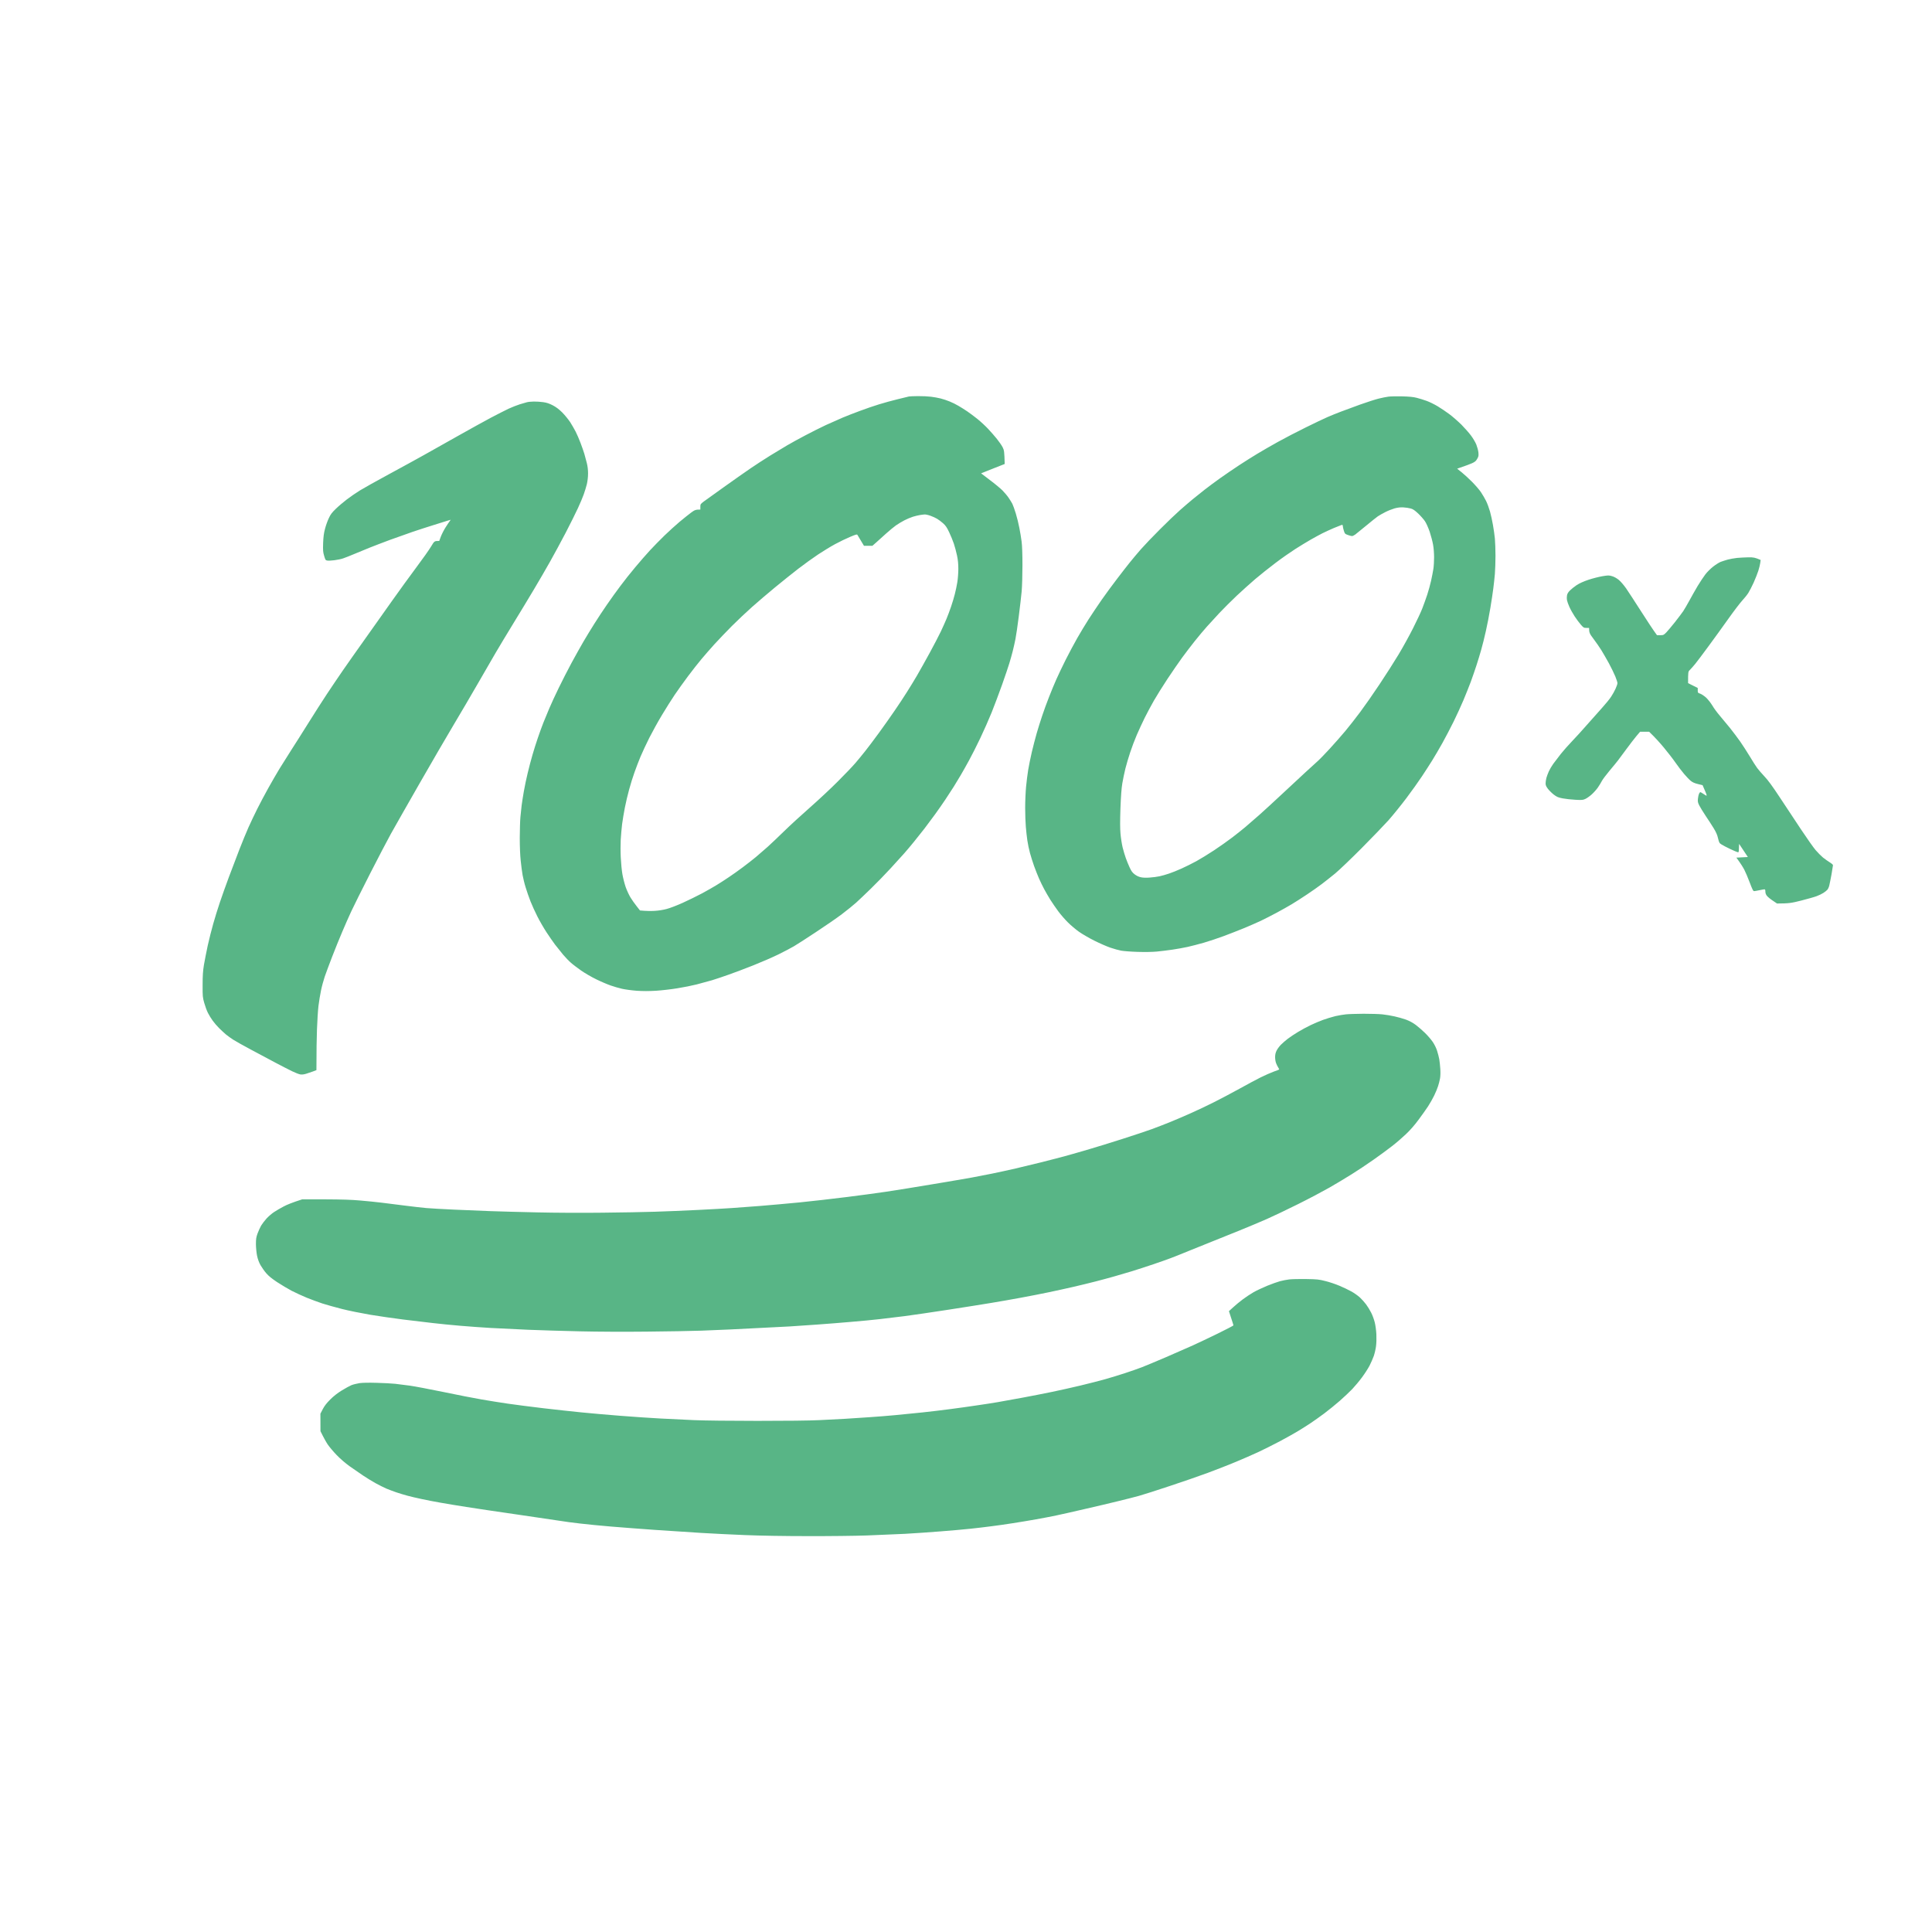 <svg version="1.2" xmlns="http://www.w3.org/2000/svg" viewBox="0 0 3200 3200" width="3200" height="3200">
	<title>100x</title>
	<style>
		.s0 { fill: #58b586 } 
	</style>
	<g id="Layer 1">
		<path id="Path 0" fill-rule="evenodd" class="s0" d="m1505.5 656.7c-1.1 0.2-9.4 2.2-18.5 4.5-9.1 2.2-23 6-31 8.5-8 2.4-22.2 7.3-31.5 10.8-9.3 3.4-22.4 8.5-29 11.3-6.6 2.8-19 8.3-27.5 12.2-8.5 4-24 11.7-34.5 17.3-10.5 5.5-23.7 12.8-29.5 16.2-5.8 3.4-18.4 11-28 16.9-9.6 6-24.3 15.4-32.5 21.1-8.3 5.6-28 19.5-44 30.9-16 11.4-31.4 22.4-34.3 24.6-4.9 3.8-5.2 4.2-5.2 8.5v4.5c-7.8-0.1-9.6 0.8-15.5 5.2-3.8 2.8-12.4 9.7-19 15.2-6.6 5.6-17.8 15.7-24.9 22.6-7.1 6.9-17.9 17.9-24 24.5-6.1 6.6-17.1 19.2-24.4 28-7.4 8.8-18.5 22.7-24.6 31-6.2 8.2-16.3 22.2-22.3 31-6.1 8.8-15.5 23-20.8 31.5-5.4 8.5-13.5 21.8-18 29.5-4.5 7.7-13.3 23.4-19.6 35-6.2 11.5-15.9 30.4-21.5 42-5.6 11.5-12.7 26.8-15.7 34-3 7.2-7.4 17.7-9.7 23.5-2.3 5.8-6.4 17-9.1 25-2.8 8-6.8 20.8-9 28.5-2.3 7.7-5.8 21.2-7.9 30-2.2 8.8-5 22.5-6.4 30.5-1.4 8-3 18.3-3.6 23-0.5 4.7-1.5 13.2-2 19-0.6 5.8-1 21.3-1.1 34.5 0 15.1 0.6 29.4 1.6 38.5 0.8 8 2.2 18.5 3.1 23.5 0.9 4.9 3.1 14.2 5.1 20.5 1.9 6.3 5.5 16.7 8 23 2.5 6.3 7.6 17.6 11.4 25 3.7 7.4 10.5 19.1 15 26 4.5 6.9 10.9 16.1 14.2 20.5 3.4 4.4 9.3 11.8 13.2 16.5 4 4.7 9.8 10.8 13.1 13.6 3.2 2.9 10.9 8.6 16.9 12.9 6 4.2 17.3 10.8 25 14.5 7.7 3.8 18.5 8.4 24 10.3 5.5 1.9 14 4.4 19 5.5 5 1.1 15.8 2.6 24 3.2 10.6 0.7 19.9 0.7 32 0 9.3-0.6 25.3-2.4 35.5-4.1 10.2-1.6 24.6-4.5 32-6.4 7.4-1.9 18.8-5 25.3-6.9 6.4-2 18.8-6.1 27.4-9.2 8.7-3 27.1-10 40.8-15.4 13.8-5.5 32.7-13.7 42-18.3 9.3-4.6 20.8-10.6 25.5-13.4 4.7-2.7 21.1-13.3 36.5-23.5 15.4-10.1 34.8-23.5 43-29.7 8.3-6.3 18.8-14.8 23.5-19 4.6-4.2 15.8-14.8 24.8-23.6 9.1-8.8 23.5-23.7 32.1-33 8.6-9.3 18.8-20.6 22.7-25 3.9-4.4 11.1-13 16-19 4.9-6.1 12.8-16 17.5-22 4.6-6.1 12.5-16.6 17.5-23.5 5-6.9 12.7-17.9 17.1-24.5 4.4-6.6 10.7-16.3 14-21.5 3.2-5.2 8.4-13.8 11.5-19 3.1-5.2 9.3-16.3 13.8-24.5 4.5-8.3 13-24.9 18.7-37 5.8-12.1 14.2-31.2 18.8-42.5 4.5-11.3 12.3-32 17.3-46 4.9-14 10.4-30 12-35.5 1.7-5.5 4.2-14.5 5.6-20 1.4-5.5 3.4-14.5 4.5-20 1.1-5.5 3.6-22.4 5.5-37.5 1.9-15.1 4.1-33.8 4.8-41.5 0.7-7.7 1.3-27.1 1.3-43 0-18.6-0.5-32.8-1.4-39.5-0.7-5.8-2.4-15.9-3.7-22.5-1.2-6.6-3.9-17.4-5.9-24-2-6.6-4.6-13.8-5.7-16-1.2-2.2-3.9-6.7-6.2-10-2.2-3.3-6.8-8.7-10.1-12.1-3.3-3.3-12.6-11.1-20.8-17.2l-14.7-11.2c5-2.1 13.8-5.5 22.8-9.1l16.3-6.4c-0.6-20.6-0.9-22.7-3.3-27.5-1.5-3-5.8-9.3-9.6-14-3.8-4.7-10.4-12.3-14.8-16.9-4.3-4.6-12.2-11.9-17.4-16.1-5.2-4.2-12.9-9.9-17-12.7-4.1-2.8-10.7-6.9-14.5-9.1-3.8-2.3-10.4-5.6-14.5-7.2-4.1-1.7-10.9-4-15-5-4.1-1-11.3-2.4-16-2.9-4.7-0.6-14.3-1.1-21.5-1-7.2 0.1-13.9 0.3-15 0.6zm18 196.4c2.7-0.5 6.5-0.9 8.2-1 1.8 0 6.1 0.9 9.5 2.2 3.5 1.2 8.3 3.4 10.8 4.9 2.5 1.4 6.9 4.8 9.9 7.4 4.4 3.9 6.4 6.9 10.2 14.9 2.6 5.5 6.1 14 7.8 19 1.6 4.9 4 13.7 5.2 19.5 1.6 7.5 2.2 14 2.2 22.5 0 6.6-0.8 16.5-1.7 22-0.9 5.5-2.7 14.3-4.1 19.5-1.3 5.2-4.1 14.7-6.3 21-2.2 6.3-5.5 15.3-7.5 20-1.9 4.7-6.2 14.1-9.4 21-3.3 6.9-11.6 22.8-18.5 35.5-6.9 12.7-16.4 29.5-21 37.5-4.7 8-12.2 20.3-16.8 27.5-4.5 7.2-13.4 20.7-19.8 30-6.3 9.3-18.3 26.2-26.5 37.5-8.3 11.3-18.4 24.8-22.6 30-4.1 5.2-11.3 14-16 19.5-4.7 5.5-18 19.5-29.6 31-11.5 11.6-32.3 30.9-46 43-13.7 12-32.9 29.6-42.5 39-9.6 9.4-22 21.1-27.5 26.1-5.5 4.9-14.3 12.5-19.5 16.9-5.2 4.3-14.9 11.9-21.5 16.8-6.6 5-17.2 12.5-23.5 16.7-6.3 4.2-15.3 10.1-20 12.9-4.7 2.9-15.5 9.1-24 13.7-8.5 4.5-23.2 11.7-32.5 15.9-9.3 4.2-21.3 8.8-26.5 10.1-5.6 1.5-13.8 2.8-20 3.1-5.8 0.3-13.5 0.3-24-0.7l-5.7-7.3c-3.2-4-7.7-10.4-10-14.2-2.4-3.9-5.9-11.5-7.9-17-1.9-5.5-4.4-15.2-5.5-21.5-1.1-6.3-2.3-18.7-2.7-27.5-0.5-8.8-0.5-22.1-0.1-29.5 0.4-7.4 1.5-19.1 2.3-26 0.9-6.9 3-19.3 4.6-27.5 1.6-8.3 4.8-21.8 7.1-30 2.2-8.3 6.2-21.1 8.9-28.5 2.6-7.4 7.1-19.1 10-26 2.9-6.9 9.4-20.8 14.5-31 5.2-10.2 14.6-27.3 21.1-38 6.4-10.7 15.8-25.6 20.8-33 5-7.4 15-21.4 22.2-31 7.2-9.6 17.3-22.5 22.4-28.5 5-6.1 14.7-17 21.3-24.4 6.7-7.4 19.9-21.1 29.2-30.5 9.3-9.3 24.4-23.5 33.4-31.5 9-8 26.1-22.6 38-32.4 11.9-9.8 29.3-23.7 38.6-30.9 9.3-7.2 24-17.7 32.5-23.4 8.5-5.6 21.3-13.5 28.5-17.3 7.2-3.9 18.1-9.2 24.4-11.8 9.7-4.1 11.6-4.6 12.3-3.3 0.5 0.8 3.1 5.2 10.8 18h14l6.8-6c3.7-3.3 11-9.9 16.2-14.6 5.2-4.7 12.4-10.6 16-13.2 3.6-2.5 9.9-6.3 14-8.4 4.1-2.1 10.4-4.8 14-5.9 3.6-1.1 8.8-2.4 11.5-2.8zm776-196.1c-3.3 0.4-10.3 1.8-15.5 3.1-5.2 1.2-19.2 5.7-31 9.9-11.8 4.3-26.4 9.7-32.5 12-6.1 2.3-15.7 6.2-21.5 8.7-5.8 2.5-22.2 10.3-36.5 17.4-14.3 7-35 17.8-46 23.9-11 6.1-26.1 14.8-33.5 19.3-7.4 4.4-21.2 13.1-30.5 19.2-9.3 6.1-23.5 15.8-31.5 21.5-8 5.7-19.5 14.2-25.5 18.9-6 4.7-15 11.9-20 16-5 4.1-14.4 12.2-21 18-6.6 5.8-21.5 20-33 31.6-11.6 11.5-25.8 26.4-31.6 33-5.8 6.6-14.1 16.5-18.5 22-4.4 5.5-13.9 17.6-21 27-7.2 9.3-18.7 25-25.5 34.7-6.8 9.8-16.6 24.4-21.8 32.5-5.2 8.1-13.7 22.2-18.9 31.3-5.2 9.1-13.8 25.3-19.2 36-5.4 10.7-12.3 25.3-15.5 32.5-3.2 7.2-8.6 20.2-12 29-3.5 8.8-8.6 22.7-11.3 31-2.8 8.2-6.9 21.3-9.1 29-2.2 7.7-5.9 21.8-8.1 31.2-2.2 9.5-4.9 22.8-6 29.5-1.1 6.8-2.7 19.3-3.5 27.8-0.8 8.5-1.5 24.3-1.5 35 0 10.7 0.5 24.9 1.1 31.5 0.5 6.6 1.7 16.7 2.5 22.5 0.8 5.8 2.8 15.2 4.4 21 1.6 5.8 4.6 15.4 6.8 21.5 2.2 6 5.8 15.3 8.1 20.5 2.3 5.2 6.1 13.1 8.5 17.5 2.3 4.4 6.9 12.3 10.1 17.5 3.3 5.2 9.3 14 13.4 19.5 4.1 5.5 11.3 13.8 16.1 18.5 4.7 4.7 12.8 11.5 18 15.2 5.2 3.7 16.7 10.4 25.5 14.8 8.8 4.4 20.7 9.6 26.5 11.6 5.8 2 13.9 4.2 18 5 4.1 0.7 16.3 1.7 27 2 12.5 0.4 24 0.2 32-0.5 6.9-0.7 18.6-2.1 26-3.2 7.4-1.1 18.7-3.1 25-4.5 6.3-1.4 18.5-4.6 27-7 8.5-2.5 23.4-7.4 33-11 9.6-3.6 24.5-9.4 33-12.9 8.5-3.5 21.1-9 28-12.2 6.9-3.3 19-9.5 27-13.8 8-4.3 19-10.5 24.5-13.8 5.5-3.3 16.8-10.5 25-16 8.3-5.5 19.5-13.4 25-17.6 5.5-4.2 15.4-12 22-17.4 6.6-5.5 26.2-24.2 43.5-41.6 17.3-17.4 37.5-38.4 44.9-46.6 7.3-8.3 20.6-24.7 29.5-36.5 8.9-11.8 20.4-28 25.7-36 5.3-8 13-19.9 17.1-26.5 4.1-6.6 11.6-19.4 16.7-28.5 5.1-9.1 13.4-25.1 18.6-35.5 5.1-10.5 12.5-26.4 16.3-35.5 3.8-9.1 9.3-22.8 12.2-30.5 2.8-7.7 7.1-20.1 9.5-27.5 2.4-7.4 6-19.1 7.9-26 2-6.9 5.4-20.6 7.6-30.5 2.3-9.9 5.6-27.2 7.5-38.5 1.9-11.3 4.1-25.9 4.9-32.5 0.9-6.6 2-17.4 2.6-24 0.5-6.6 1-20.1 1-30 0-9.9-0.5-22.7-1-28.5-0.6-5.8-2-15.9-3.2-22.5-1.1-6.6-3.3-16.6-4.9-22.3-1.6-5.6-4.5-13.5-6.5-17.5-2-3.9-5.7-10.4-8.3-14.2-2.5-3.9-9.1-11.5-14.6-17.1-5.5-5.6-13.4-12.8-17.5-16.1l-7.5-6c14.7-5 21.6-7.7 24.8-9.1 4.7-2.2 6.4-3.6 8.4-7.2 2.3-4 2.5-5.2 2-10.8-0.4-3.4-2-9.2-3.5-13-1.5-3.7-5.4-10.3-8.7-14.7-3.2-4.4-10.4-12.5-15.9-18.1-5.6-5.5-14.6-13.4-20.1-17.5-5.5-4.1-14.3-10-19.5-13.1-5.2-3.1-13.3-7.1-18-8.8-4.7-1.7-12.1-4-16.5-5.1-5.8-1.5-12.5-2.1-24.5-2.4-9.1-0.2-19.2 0-22.5 0.5zm10.5 185c5.4-1.4 9.5-1.9 14.5-1.6 3.8 0.2 9.2 1 12 1.8 3.8 1 6.6 2.9 12.4 8.3 4 3.8 9.1 9.6 11.2 12.7 2.3 3.4 5.5 10.7 7.9 17.5 2.1 6.5 4.7 16.1 5.6 21.3 1 5.3 1.7 14.5 1.7 21 0 6.3-0.5 15.1-1.2 19.5-0.7 4.4-2.4 13.2-3.8 19.5-1.4 6.3-4.3 16.8-6.4 23.2-2.2 6.5-5.8 16.6-8.1 22.5-2.3 6-9.2 20.7-15.3 32.8-6.1 12.1-16.9 31.7-24 43.5-7.1 11.8-21.3 34.1-31.6 49.5-10.2 15.4-24.7 36.1-32.1 46-7.4 9.9-18.5 24.1-24.7 31.5-6.2 7.4-17.8 20.6-25.9 29.4-8.1 8.7-16.3 17.3-18.3 19-2 1.7-11.6 10.5-21.5 19.6-9.8 9-27.8 25.7-39.9 37.1-12.1 11.3-28.5 26.4-36.5 33.5-8 7.1-18.6 16.3-23.5 20.4-4.9 4.1-14.6 11.8-21.5 17.1-6.9 5.3-20.4 14.8-30 21.2-9.6 6.3-22.9 14.5-29.5 18.1-6.6 3.6-17.6 9.1-24.5 12.2-6.9 3.1-16.3 6.9-21 8.4-4.7 1.6-11.7 3.6-15.5 4.4-3.8 0.8-11 1.8-16 2.1-5.5 0.5-11.2 0.3-14.5-0.4q-5.5-1.1-10.5-4.8c-4-3.1-5.6-5.3-8.6-11.8-2-4.4-4.9-11.4-6.3-15.5-1.5-4.1-3.8-12-5.2-17.5-1.3-5.5-2.9-15.6-3.5-22.5-0.8-9.1-0.8-20.5-0.1-42 0.8-20.7 1.7-33.1 3.1-41.5 1.1-6.6 3.4-17.6 5.1-24.5 1.7-6.9 5.3-19 8-27 2.6-8 7.5-20.9 10.9-28.8 3.4-7.8 9.3-20.6 13.2-28.5 3.9-7.8 10.7-20.5 15.1-28.2 4.4-7.7 14.5-23.9 22.5-36 8-12.1 18.9-27.8 24.1-35 5.2-7.2 14.7-19.5 21-27.5 6.4-8 15.4-18.8 20.1-24 4.7-5.2 14.1-15.5 21-22.9 7-7.4 19.8-20.2 28.6-28.5 8.8-8.2 22.5-20.6 30.5-27.4 8-6.8 23.1-18.9 33.5-26.7 10.4-7.9 25.3-18.3 33-23.2 7.7-4.9 19.2-11.9 25.5-15.5 6.3-3.6 15.1-8.4 19.5-10.6 4.4-2.2 12.7-6 18.5-8.5 5.8-2.4 11.5-4.7 12.8-5.1 1.8-0.5 2.2-0.2 2.3 1.6 0 1.3 0.8 4.7 1.7 7.7 1.6 5.1 2 5.5 6.7 7.2 2.8 1 5.8 1.8 6.8 1.8 0.9 0.1 3.4-1.1 5.5-2.6 2-1.5 10.2-8.2 18.2-14.8 8-6.6 16.5-13.5 19-15.2 2.5-1.7 8.1-4.9 12.5-7.1 4.4-2.3 11.4-5 15.5-6.2zm-1437.2-175.8c-2 0.5-7.4 2.1-12 3.5-4.5 1.4-12.8 4.7-18.3 7.2-5.5 2.6-18.8 9.4-29.5 15-10.7 5.7-35.5 19.4-55 30.4-19.5 11-44.7 25.2-56 31.5-11.3 6.3-37.1 20.5-57.5 31.5-20.3 11-42.2 23.2-48.5 27.1-6.3 3.9-16 10.6-21.5 14.8-5.5 4.2-13.7 11.1-18.2 15.5-6.6 6.4-8.8 9.2-11.8 15.8-2.1 4.4-4.9 12.3-6.2 17.5-1.9 7-2.7 13.1-3.1 23.5-0.4 12.4-0.2 14.8 1.7 21.2 2 6.9 2.3 7.3 5.4 7.8 1.7 0.3 7 0 11.7-0.6 4.7-0.6 11.2-1.9 14.5-3.1 3.3-1.1 11.6-4.4 18.5-7.3 6.9-2.9 18.4-7.7 25.5-10.5 7.2-2.9 22.5-8.7 34-13 11.6-4.2 28.4-10.2 37.5-13.3 9.1-3.1 24.4-8 34-11 9.6-3 20-6.3 23-7.2l5.5-1.6c-2.7 3.6-5.7 8.2-8.5 12.6-2.8 4.4-6.3 11.3-7.8 15.2l-2.7 7.3c-8-0.1-8 0-13.5 9.2-3 5.1-14.1 20.8-24.6 34.8-10.5 14-28.4 38.8-39.9 55-11.5 16.2-31.4 44.3-44.3 62.5-13 18.2-29.6 41.8-37 52.5-7.4 10.7-19.4 28.5-26.7 39.5-7.3 11-21.1 32.6-30.7 48-9.6 15.4-22.5 35.7-28.5 45-6 9.3-14.8 23.3-19.5 31-4.7 7.7-13 22.1-18.5 32-5.5 9.9-13.8 25.4-18.3 34.5-4.5 9.1-11.1 22.8-14.5 30.5-3.4 7.7-10.2 24.1-15 36.5-4.8 12.4-12.7 33.1-17.5 46-4.8 12.9-11.5 31.6-14.8 41.5-3.4 9.9-8.3 25.9-11 35.5-2.8 9.6-6.8 25.8-9.1 36-2.2 10.2-5 24.6-6.3 32-1.7 10.5-2.2 17.9-2.2 33.5-0.1 18.9 0.1 20.5 2.7 29.7 1.5 5.4 4.2 12.8 6.1 16.5 1.9 3.8 5.5 9.6 8 13 2.5 3.5 7.2 8.9 10.4 12.1 3.1 3.1 8.2 7.8 11.2 10.4 3 2.5 8.7 6.6 12.5 9 3.9 2.5 17.1 9.9 29.5 16.5 12.4 6.6 30.6 16.3 40.5 21.6 9.9 5.2 22.3 11.6 27.5 14.1 5.2 2.5 11.3 4.9 13.5 5.2 2.6 0.4 6 0 9.5-1.1 3-0.9 8.1-2.6 11.3-3.8l5.8-2.2c0-32.6 0.4-53.5 0.9-67.5 0.5-14 1.6-31.6 2.5-39 0.9-7.4 2.8-18.9 4.2-25.5 1.3-6.6 4.2-17 6.2-23 2.1-6.1 7.6-20.9 12.3-33 4.7-12.1 12.1-30.6 16.6-41 4.4-10.5 11.2-25.8 15-34 3.8-8.3 17.8-36.2 30.9-62 13.2-25.8 28.7-55.6 34.5-66 5.8-10.5 27.2-48 47.5-83.5 20.3-35.5 46-79.6 57-98 11-18.4 28.7-48.6 39.3-67 10.6-18.4 24-41.6 29.8-51.5 5.8-9.9 18.9-31.7 29.2-48.5 10.3-16.8 25.7-42.2 34.2-56.5 8.5-14.3 20.7-35.2 27-46.5 6.4-11.3 17.9-32.7 25.7-47.5 7.7-14.9 16.9-33.3 20.4-41 3.6-7.7 7.8-17.8 9.5-22.5 1.7-4.7 4-12.3 5.2-17 1.2-5.3 2-11.9 2-17.8 0-6-0.7-12.1-2.1-17.5-1.1-4.5-3-11.4-4.1-15.2-1.2-3.9-4-12-6.3-18-2.3-6.1-5.9-14.4-8-18.5-2.1-4.1-6.2-11.2-9.1-15.8-3-4.5-8.9-11.7-13.1-16-5.6-5.5-10.1-8.9-15.8-11.9-5.9-3-10-4.4-15.7-5.2-4.3-0.6-11.3-1.1-15.5-1-4.3 0.1-9.4 0.5-11.5 1.1zm2004.2 257.9c-4.7 0.5-11.7 1.8-15.5 2.8-3.8 1.1-9.1 2.8-11.7 3.8-2.5 1-8.1 4.5-12.3 7.8-4.2 3.3-10.1 9.1-13 13-2.9 3.8-8.6 12.4-12.6 19-3.9 6.6-10.1 17.4-13.6 24-3.6 6.6-8.3 14.7-10.5 18-2.3 3.3-8.4 11.4-13.6 18-5.2 6.6-11.6 14.1-14.1 16.8-4.4 4.5-4.9 4.7-10.1 4.8h-5.5c-6.6-9-16.6-24.2-26.4-39.6-9.8-15.4-21-32.4-24.7-37.9-4-5.7-9.2-11.7-12.4-14.3-3.4-2.7-7.6-5.1-11-6-5.1-1.5-6.3-1.5-16 0.1-5.8 1-16.1 3.6-23 5.9-8.3 2.8-14.9 5.8-19.5 8.8-3.8 2.5-8.9 6.6-11.3 9-3.1 3.2-4.4 5.5-4.8 8.4-0.4 2.2-0.4 5.6 0 7.5 0.3 1.9 2.1 6.9 3.9 11 1.8 4.1 5.8 11.3 8.9 16 3.1 4.7 7.7 10.9 10.2 13.7 4.3 4.9 4.9 5.3 9.1 5.3h4.5c0 8 0.9 9.7 7.6 18.5 4.1 5.5 9.9 13.8 12.8 18.5 2.9 4.7 8.5 14.5 12.5 21.7 3.9 7.3 8.7 17.1 10.6 21.8 1.9 4.7 3.5 9.6 3.5 11 0 1.4-1.4 5.5-3.1 9.2-1.7 3.8-5 9.7-7.4 13.3-2.3 3.6-8.9 11.7-14.6 18-5.7 6.3-16.9 18.9-24.9 28-7.9 9.1-19.2 21.5-25 27.5-5.8 6-14.2 15.5-18.6 21-4.3 5.5-10 12.9-12.6 16.5-2.6 3.6-5.9 9.2-7.4 12.5-1.5 3.3-3.3 8.2-4.1 11-0.7 2.7-1.3 6.8-1.3 9 0 3.1 0.9 5.1 3.8 9 2.1 2.7 6.5 7.1 9.7 9.6 5.2 3.9 7.2 4.8 15 6.3 4.9 0.9 14.4 2 21 2.3 10.9 0.6 12.4 0.4 16.5-1.5 2.5-1.2 7.2-4.5 10.4-7.4 3.2-2.9 7.8-8 10.1-11.3 2.3-3.3 5.2-8.1 6.6-10.8 1.3-2.6 7-10.2 12.7-17 5.7-6.7 12-14.5 14.1-17.2 2.1-2.8 8.4-11.3 14.1-19 5.7-7.7 13-17.3 16.4-21.3l6.1-7.2h15c10.1 9.7 18.2 18.8 24.5 26.4 6.3 7.6 14.9 18.6 19 24.6 4.1 6 10.7 14.5 14.5 19 3.8 4.5 8.8 9.7 11 11.4 2.8 2.3 6.3 3.9 11.7 5.2l7.8 1.9c4.5 10.1 6 14 6.4 15.2 0.3 1.3 0.4 2.3 0.1 2.3-0.3 0-2.5-1.3-5-3-2.5-1.7-4.8-3-5.2-3-0.5 0-1.4 1.2-2.2 2.7-0.7 1.5-1.5 5.3-1.8 8.3-0.5 4.6-0.1 6.4 2.2 11 1.5 3 6.2 10.7 10.4 17 4.3 6.3 10.2 15.5 13.3 20.5 4.1 6.7 6.1 11.1 7.4 16.9 1.8 7.4 2.2 8.1 5.9 10.4 2.2 1.4 8.5 4.7 14 7.3 5.5 2.6 11 5 12.3 5.3 2.1 0.6 2.2 0.3 2.4-6.6l0.3-7.1 14.5 21.8-19 1c7.4 10.1 11.1 16.2 13.1 20 2 3.9 6.1 13.4 9 21.2 4.5 11.9 5.7 14.3 7.4 14.3 1.1-0.1 4.9-0.7 8.5-1.5 3.6-0.8 7.3-1.4 8.3-1.5 1.3 0 1.7 0.8 1.7 3.7 0 2.5 0.9 5 2.5 7 1.4 1.8 5.7 5.4 9.7 8l7.1 4.8c19.8-0.1 23.6-0.7 40.2-4.9 10.4-2.7 21.9-5.9 25.5-7.3 3.6-1.3 8.5-3.7 11-5.3 2.5-1.6 5.5-3.9 6.6-5.2 1.2-1.3 2.7-4.6 3.3-7.3 0.7-2.8 2.3-11.1 3.7-18.5 1.3-7.4 2.4-14.2 2.4-15 0-0.8-2.4-2.9-5.2-4.6-2.9-1.8-8-5.4-11.3-8-3.2-2.7-8.8-8.3-12.3-12.4-3.5-4.1-14.3-19.4-24-34-9.6-14.6-25.4-38.4-35.1-53-12.5-19-19.8-28.9-25.6-35-4.4-4.7-9.9-11-12.1-14-2.2-3-7.7-11.6-12.1-19-4.5-7.4-11.6-18.5-15.8-24.5-4.2-6-11.9-16.2-16.9-22.5-5.1-6.3-12.8-15.5-17-20.5-4.3-5-9.9-12.5-12.4-16.9-2.6-4.3-7.2-10.1-10.2-13-3.1-2.8-7.5-5.8-9.8-6.6-4.1-1.4-4.2-1.7-4.2-5.5v-4l-16-8c0-18.8 0-19.1 3.1-22 1.7-1.7 5.7-6.2 8.8-10 3.1-3.8 13.1-17.1 22.2-29.5 9.1-12.4 23.9-32.8 32.9-45.5 9-12.7 19.2-26 22.7-29.8 3.4-3.7 8-9.3 10-12.5 2-3.1 6-10.9 8.9-17.2 2.8-6.3 6.3-15.1 7.7-19.5 1.4-4.4 2.9-10.3 3.2-13l0.7-5c-9.4-4.1-11.8-4.5-20.4-4.4-5.7 0.1-14.1 0.6-18.8 1zm-741.5 1195c-4.4 0.5-11.4 1.9-15.5 3-4.1 1.1-13.6 4.5-21 7.5-7.4 3.1-17.6 7.8-22.5 10.6-4.9 2.8-13.1 8.2-18 11.9-4.9 3.7-12.2 9.6-16 13.2l-7 6.4c5.8 17.7 7.5 23.1 7.5 23.5 0 0.5-11.8 6.6-26.2 13.7-14.5 7-33 15.9-41.3 19.6-8.3 3.7-28 12.4-44 19.3-16 6.8-34 14.4-40 16.7-6 2.3-18.7 6.8-28 9.8-9.3 3.1-24.2 7.6-33 10.1-8.8 2.5-27.3 7.2-41 10.5-13.8 3.3-34.9 8-47 10.5-12.1 2.5-33.9 6.8-48.5 9.5-14.6 2.7-33.3 6.1-41.5 7.5-8.3 1.4-24.2 3.9-35.5 5.5-11.3 1.7-30.6 4.4-43 6-12.4 1.7-33.1 4.1-46 5.5-12.9 1.4-33.2 3.4-45 4.5-11.8 1.1-31.6 2.7-44 3.5-12.4 0.9-30.2 2-39.5 2.6-9.3 0.5-28.7 1.5-43 2.2-15.8 0.8-55.7 1.2-102 1.2-44.7 0-87.7-0.5-104.5-1.2-15.7-0.7-40.9-1.9-56-2.7-15.1-0.8-45-2.8-66.5-4.5-21.5-1.7-50.3-4.2-64-5.6-13.8-1.3-42.2-4.5-63.3-6.9-21-2.5-47.5-5.9-59-7.6-11.4-1.6-30.8-4.8-43.2-6.9-12.4-2.1-41-7.7-63.5-12.4-22.5-4.6-47.5-9.4-55.5-10.5-8-1.1-19-2.5-24.5-3.1-5.5-0.6-19.2-1.3-30.5-1.6-13.5-0.4-23.2-0.2-28.5 0.5-4.4 0.7-10.5 2.2-13.5 3.4-3 1.3-10.2 5.2-16 8.8q-10.5 6.4-19 14.9c-6.2 6.2-9.6 10.6-12.4 16l-3.9 7.5 0.1 29c5.7 11.6 9.5 18.2 12 22 2.6 3.8 9.2 11.7 14.7 17.4 6.1 6.3 14.4 13.5 21.5 18.6 6.3 4.5 16.2 11.3 22 15.2 5.8 3.9 15.2 9.7 21 12.9 5.8 3.2 13.9 7.2 18 9 4.1 1.7 11.5 4.5 16.5 6.2 5 1.7 13.3 4.2 18.5 5.6 5.2 1.4 15.8 3.9 23.5 5.5 7.7 1.7 21.6 4.4 31 6 9.4 1.7 28.7 4.9 43 7.1 14.3 2.3 52.1 7.9 84 12.5 31.9 4.6 63.6 9.3 70.5 10.4 6.9 1.2 22 3.2 33.5 4.5 11.5 1.4 34.5 3.6 51 5 16.5 1.4 49.6 3.9 73.5 5.6 23.9 1.6 58.3 3.9 76.5 5 18.2 1.1 51 2.7 73 3.6 24.6 1 64.4 1.7 103.5 1.7 34.9 0.1 79-0.4 98-1.1 19-0.7 47.3-1.9 63-2.7 15.7-0.9 42.5-2.7 59.5-4.1 17-1.3 39.3-3.3 49.5-4.4 10.2-1.1 25.7-2.9 34.5-4.1 8.8-1.1 24.5-3.3 35-5 10.5-1.6 27.8-4.5 38.5-6.4 10.7-1.9 25.9-4.8 33.8-6.5 7.8-1.6 28.9-6.4 47-10.6 18-4.1 42.6-9.9 54.7-12.9 12.1-2.9 27.8-6.9 35-8.9 7.2-2 30.1-9.3 51-16.3 20.9-6.9 49.3-16.7 63-21.8 13.8-5.1 34.5-13.2 46-18 11.6-4.8 28.7-12.3 38-16.6 9.3-4.4 25.3-12.4 35.5-17.8 10.2-5.4 23.7-13 30-16.8 6.3-3.8 15.8-9.8 21-13.3 5.2-3.4 15.3-10.7 22.5-16 7.2-5.4 18.6-14.7 25.5-20.7 6.9-6 16.2-14.9 20.8-19.6 4.5-4.8 11.8-13.5 16.2-19.5 4.4-5.9 9.9-14.5 12.4-19.2 2.4-4.7 5.5-11.9 7-16 1.4-4.1 3.1-11.3 3.7-16 0.7-5 0.9-13.2 0.6-20-0.3-6.3-1.5-15.2-2.7-19.8-1.1-4.5-3.7-11.7-5.9-16-2.1-4.2-5.9-10.4-8.4-13.7-2.4-3.3-7.1-8.5-10.3-11.5-3.3-3-9.7-7.6-14.4-10.1-4.7-2.6-13.4-6.8-19.5-9.3-6.1-2.6-16.4-6.1-23-7.7-10.9-2.8-13.8-3.1-32-3.4-11-0.2-23.6 0.1-28 0.6zm93.5-439c-4.1 0.4-11.8 1.7-17 2.9-5.2 1.2-14.4 4-20.5 6.2-6.1 2.2-15.5 6.2-21 8.9-5.5 2.6-14.7 7.6-20.5 11.1-5.8 3.5-13.4 8.5-17 11.3-3.5 2.7-8.6 7.1-11.2 9.7-2.7 2.7-5.9 7-7.3 9.8-1.8 3.7-2.5 6.6-2.5 11 0 3.3 0.7 7.9 1.7 10.2 0.9 2.4 2.5 5.5 3.5 7 1 1.6 1.7 3 1.5 3.2-0.1 0.3-4.3 1.9-9.2 3.6-4.9 1.8-14.6 6.1-21.5 9.5-6.9 3.4-22.7 11.9-35.3 18.9-12.5 6.9-31.4 16.9-42 22.2-10.5 5.3-27.5 13.4-37.7 17.9-10.2 4.6-25.7 11.2-34.5 14.8-8.8 3.6-22.8 9-31 12-8.3 3-29.8 10.2-48 16-18.2 5.8-42.9 13.5-55 17-12.1 3.6-30.3 8.8-40.5 11.6-10.2 2.7-28.4 7.5-40.5 10.5-12.1 3-30.8 7.5-41.5 10-10.7 2.5-28.3 6.3-39 8.5-10.7 2.2-25.8 5.1-33.5 6.5-7.7 1.4-36.7 6.4-64.5 11-27.8 4.7-62.7 10.3-77.5 12.5-14.8 2.2-45 6.3-67 9-22 2.8-56 6.6-75.5 8.6-19.5 1.9-49.7 4.6-67 6-17.3 1.3-38 2.9-46 3.4-8 0.6-32.7 2-55 3.1-22.3 1.1-54.7 2.5-72 3-17.3 0.6-56.7 1.3-87.5 1.6-33.1 0.4-77.1 0.2-107.5-0.5-28.3-0.6-63.4-1.6-78-2.1-14.6-0.6-41.8-1.7-60.5-2.5-18.7-0.9-39.2-2-45.5-2.6-6.3-0.5-22.1-2.4-35-4-12.9-1.7-30.5-3.9-39-4.9-8.5-1-24.5-2.7-35.5-3.6-14.6-1.3-30.2-1.8-58-1.9h-38c-16.3 5.2-25.3 8.9-30.5 11.7-5.2 2.7-12.4 6.9-16 9.3-3.6 2.3-9.1 7.1-12.4 10.6-3.2 3.5-7.3 8.9-9.1 11.9-1.7 3-4.4 8.9-5.9 13-2.3 6.4-2.7 9-2.7 18 0.1 6 0.9 14.1 1.9 19 1.2 5.6 3.1 10.9 5.7 15.5 2.2 3.8 6.4 9.9 9.5 13.4 3.8 4.5 9.3 8.9 18 14.7 6.9 4.5 17.7 11 24 14.3 6.3 3.3 17.6 8.4 25 11.5 7.4 3 19.1 7.3 26 9.6 6.9 2.2 21.5 6.3 32.5 9.1 11 2.8 31.9 7 46.5 9.5 14.6 2.4 39.1 6 54.5 7.9 15.4 1.9 37.7 4.6 49.5 5.9 11.8 1.4 32.3 3.4 45.5 4.5 13.2 1.2 35.7 2.7 50 3.6 14.3 0.8 42.2 2.1 62 3 19.8 0.8 58.5 2 86 2.6 30 0.7 74.2 0.9 110.5 0.5 33.3-0.3 74-1 90.5-1.6 16.5-0.6 38.1-1.5 48-2 9.9-0.6 32.2-1.7 49.5-2.5 17.3-0.8 39.4-1.9 49-2.5 9.6-0.6 30.1-2 45.5-3.1 15.4-1.1 40.8-3.1 56.5-4.5 15.7-1.3 36.8-3.3 47-4.5 10.2-1.1 28.8-3.4 41.5-5 12.7-1.7 44.6-6.3 71-10.4 26.4-4.1 59-9.2 72.5-11.5 13.5-2.2 35.5-6.1 49-8.6 13.5-2.5 34.2-6.5 46-9 11.8-2.5 30.3-6.5 41-9 10.7-2.5 27.4-6.5 37-9 9.6-2.5 23.1-6.1 30-8.1 6.9-1.9 20.4-5.9 30-8.8 9.6-3 25.4-8.1 35-11.4 9.6-3.2 22.9-7.9 29.5-10.4 6.6-2.5 20.3-8 30.5-12.2 10.2-4.2 27-11 37.5-15.1 10.5-4.2 30.7-12.3 45-18.1 14.3-5.8 34.8-14.4 45.5-19.1 10.7-4.7 34.1-15.9 52-24.8 17.9-8.9 41.3-21.3 52-27.4 10.7-6.2 27.4-16.1 37-22.2 9.6-6 25.9-16.8 36.2-24.1 10.3-7.3 24-17.3 30.5-22.4 6.5-5 16.7-13.8 22.7-19.5 7.1-6.7 14.4-15 20.9-23.8 5.5-7.4 12.7-17.5 16-22.5 3.2-5 7.8-13 10.2-18 2.4-5 5.3-11.9 6.4-15.5 1.2-3.6 2.6-9.2 3.2-12.5 0.7-3.5 0.9-10.1 0.5-16-0.4-5.5-1.1-12.7-1.7-16-0.6-3.3-2.2-9.6-3.6-14-1.6-5-4.4-10.6-7.4-15-2.6-3.8-8.3-10.4-12.6-14.6-4.3-4.2-11.2-10.2-15.3-13.3-5-3.7-10.4-6.6-16-8.7-4.7-1.7-13.2-4.1-19-5.4-5.8-1.3-14.9-2.9-20.3-3.4-5.3-0.6-19.5-1-31.4-1-12 0.1-25.2 0.5-29.3 1z"/>
	</g>
</svg>